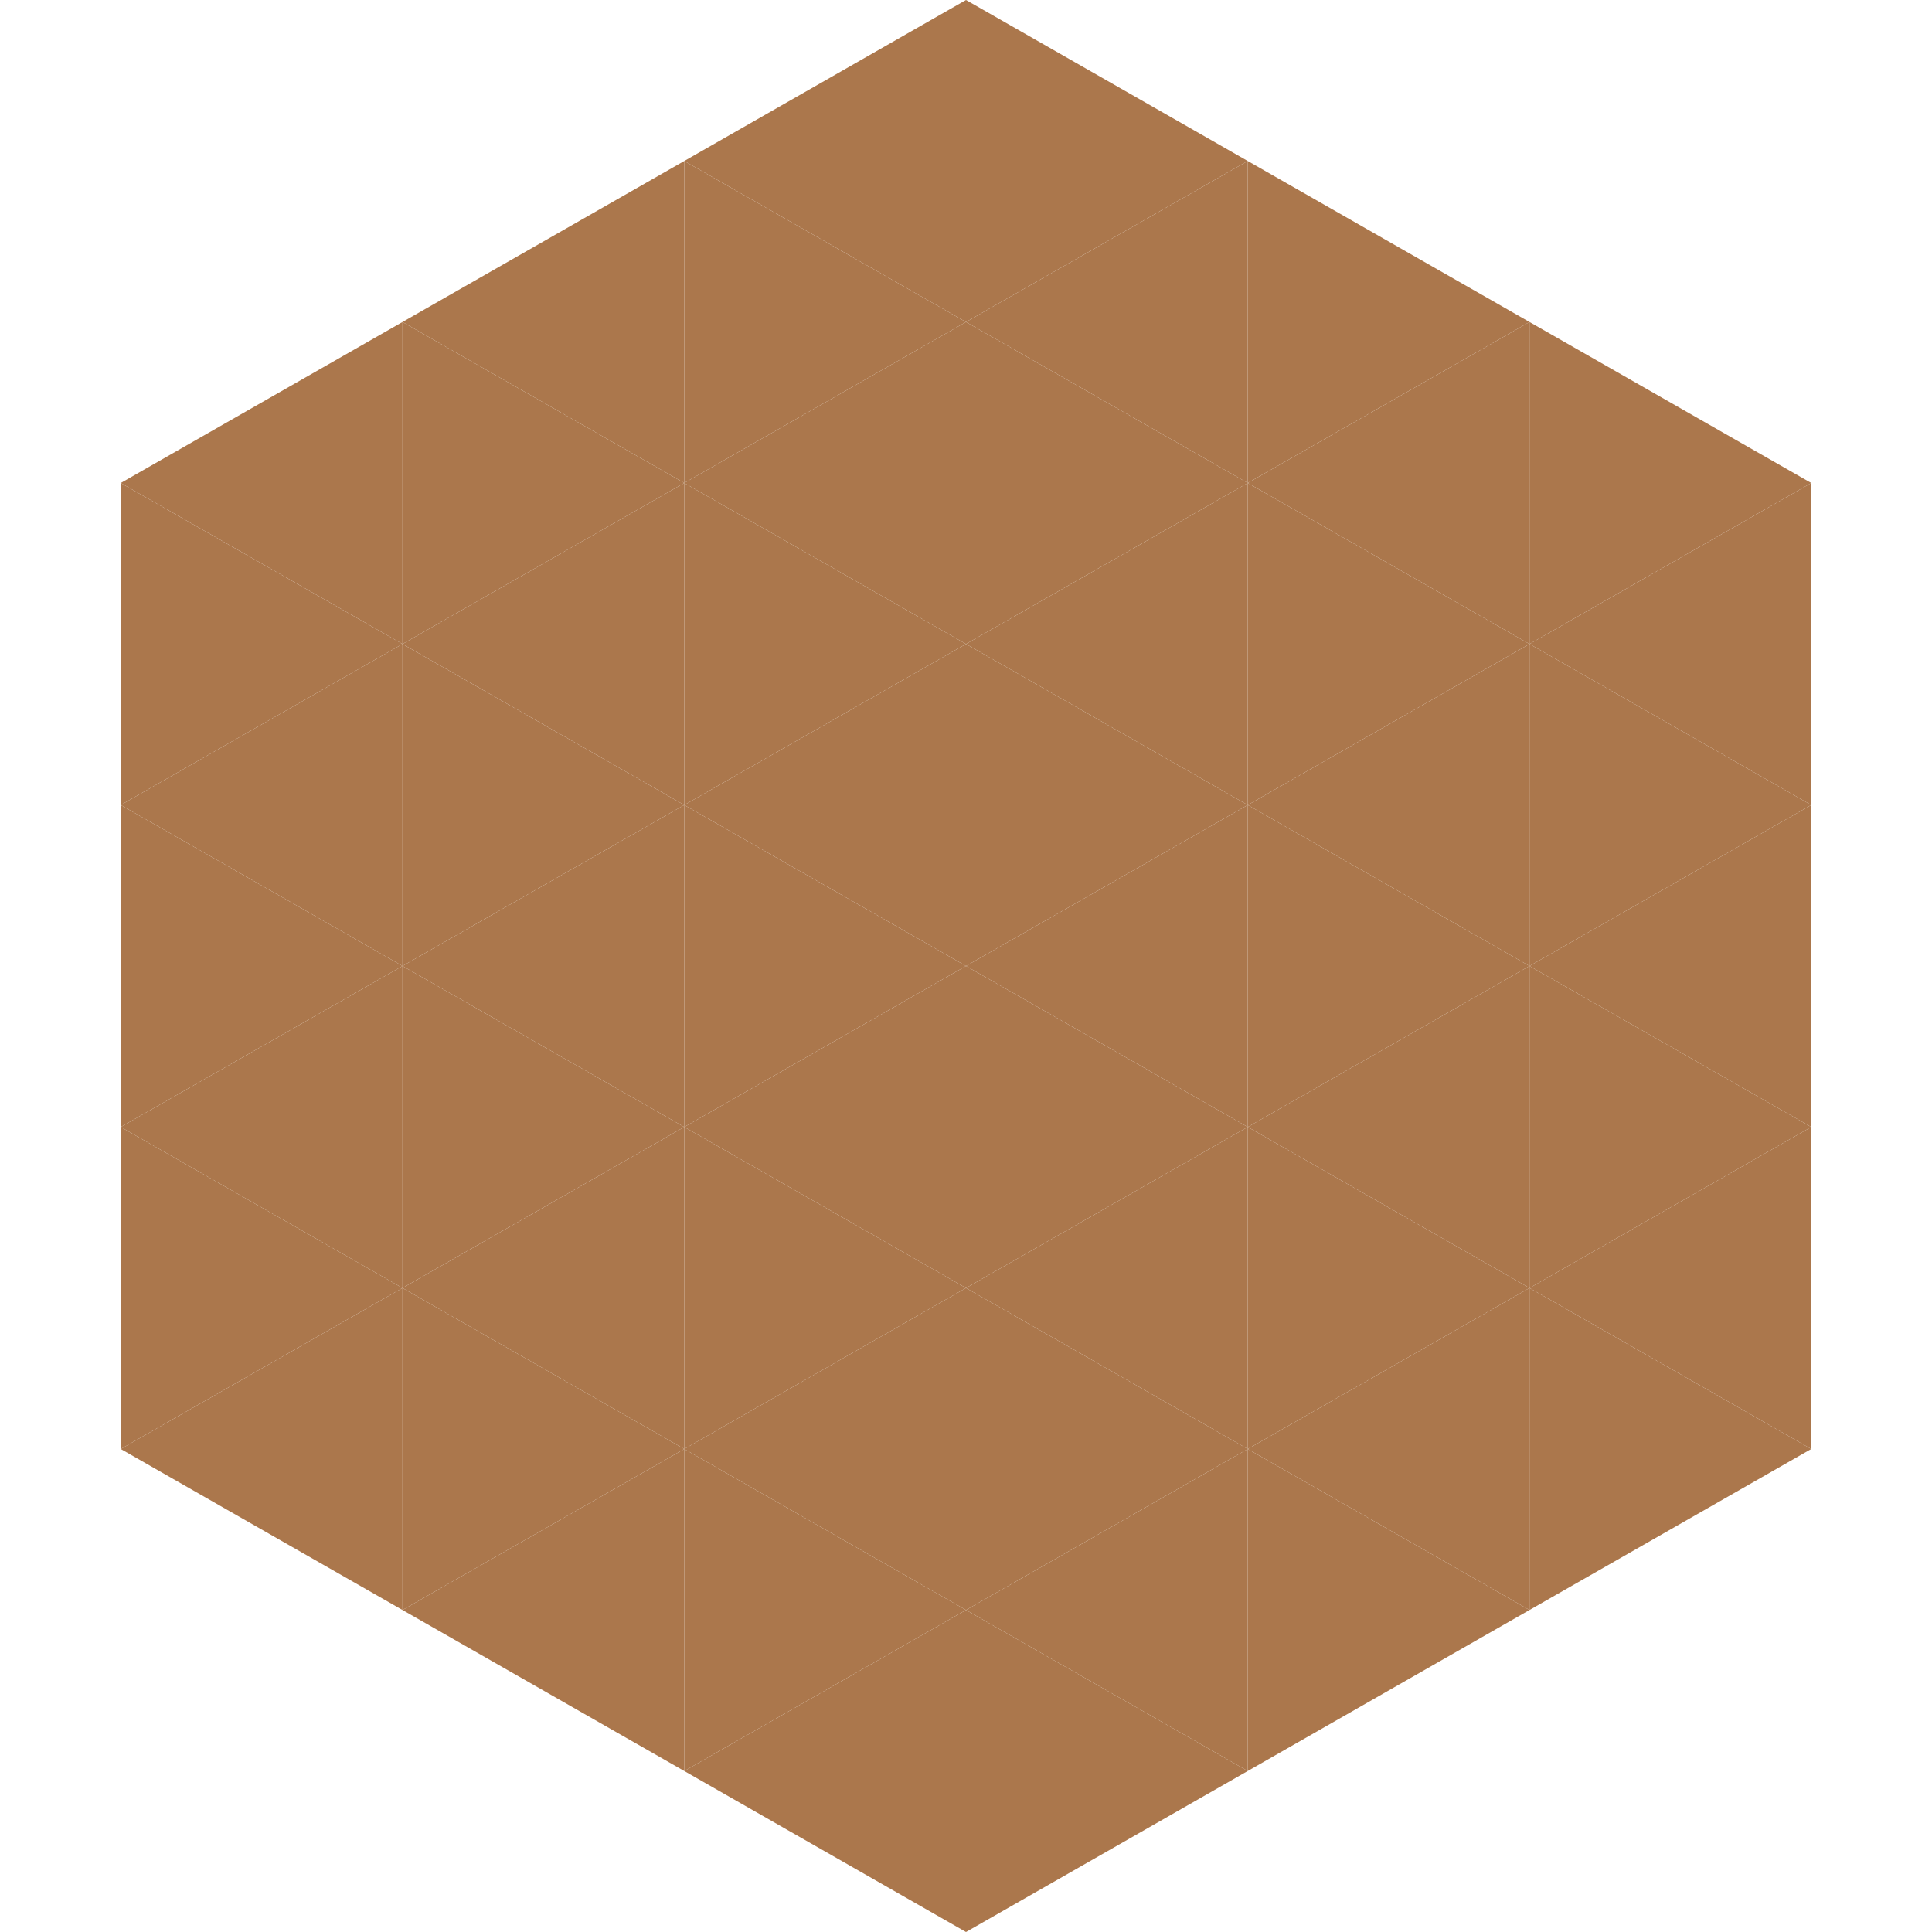 <?xml version="1.0"?>
<!-- Generated by SVGo -->
<svg width="240" height="240"
     xmlns="http://www.w3.org/2000/svg"
     xmlns:xlink="http://www.w3.org/1999/xlink">
<polygon points="50,40 15,60 50,80" style="fill:rgb(171,119,76)" />
<polygon points="190,40 225,60 190,80" style="fill:rgb(171,119,76)" />
<polygon points="15,60 50,80 15,100" style="fill:rgb(171,119,76)" />
<polygon points="225,60 190,80 225,100" style="fill:rgb(171,119,76)" />
<polygon points="50,80 15,100 50,120" style="fill:rgb(171,119,76)" />
<polygon points="190,80 225,100 190,120" style="fill:rgb(171,119,76)" />
<polygon points="15,100 50,120 15,140" style="fill:rgb(171,119,76)" />
<polygon points="225,100 190,120 225,140" style="fill:rgb(171,119,76)" />
<polygon points="50,120 15,140 50,160" style="fill:rgb(171,119,76)" />
<polygon points="190,120 225,140 190,160" style="fill:rgb(171,119,76)" />
<polygon points="15,140 50,160 15,180" style="fill:rgb(171,119,76)" />
<polygon points="225,140 190,160 225,180" style="fill:rgb(171,119,76)" />
<polygon points="50,160 15,180 50,200" style="fill:rgb(171,119,76)" />
<polygon points="190,160 225,180 190,200" style="fill:rgb(171,119,76)" />
<polygon points="15,180 50,200 15,220" style="fill:rgb(255,255,255); fill-opacity:0" />
<polygon points="225,180 190,200 225,220" style="fill:rgb(255,255,255); fill-opacity:0" />
<polygon points="50,0 85,20 50,40" style="fill:rgb(255,255,255); fill-opacity:0" />
<polygon points="190,0 155,20 190,40" style="fill:rgb(255,255,255); fill-opacity:0" />
<polygon points="85,20 50,40 85,60" style="fill:rgb(171,119,76)" />
<polygon points="155,20 190,40 155,60" style="fill:rgb(171,119,76)" />
<polygon points="50,40 85,60 50,80" style="fill:rgb(171,119,76)" />
<polygon points="190,40 155,60 190,80" style="fill:rgb(171,119,76)" />
<polygon points="85,60 50,80 85,100" style="fill:rgb(171,119,76)" />
<polygon points="155,60 190,80 155,100" style="fill:rgb(171,119,76)" />
<polygon points="50,80 85,100 50,120" style="fill:rgb(171,119,76)" />
<polygon points="190,80 155,100 190,120" style="fill:rgb(171,119,76)" />
<polygon points="85,100 50,120 85,140" style="fill:rgb(171,119,76)" />
<polygon points="155,100 190,120 155,140" style="fill:rgb(171,119,76)" />
<polygon points="50,120 85,140 50,160" style="fill:rgb(171,119,76)" />
<polygon points="190,120 155,140 190,160" style="fill:rgb(171,119,76)" />
<polygon points="85,140 50,160 85,180" style="fill:rgb(171,119,76)" />
<polygon points="155,140 190,160 155,180" style="fill:rgb(171,119,76)" />
<polygon points="50,160 85,180 50,200" style="fill:rgb(171,119,76)" />
<polygon points="190,160 155,180 190,200" style="fill:rgb(171,119,76)" />
<polygon points="85,180 50,200 85,220" style="fill:rgb(171,119,76)" />
<polygon points="155,180 190,200 155,220" style="fill:rgb(171,119,76)" />
<polygon points="120,0 85,20 120,40" style="fill:rgb(171,119,76)" />
<polygon points="120,0 155,20 120,40" style="fill:rgb(171,119,76)" />
<polygon points="85,20 120,40 85,60" style="fill:rgb(171,119,76)" />
<polygon points="155,20 120,40 155,60" style="fill:rgb(171,119,76)" />
<polygon points="120,40 85,60 120,80" style="fill:rgb(171,119,76)" />
<polygon points="120,40 155,60 120,80" style="fill:rgb(171,119,76)" />
<polygon points="85,60 120,80 85,100" style="fill:rgb(171,119,76)" />
<polygon points="155,60 120,80 155,100" style="fill:rgb(171,119,76)" />
<polygon points="120,80 85,100 120,120" style="fill:rgb(171,119,76)" />
<polygon points="120,80 155,100 120,120" style="fill:rgb(171,119,76)" />
<polygon points="85,100 120,120 85,140" style="fill:rgb(171,119,76)" />
<polygon points="155,100 120,120 155,140" style="fill:rgb(171,119,76)" />
<polygon points="120,120 85,140 120,160" style="fill:rgb(171,119,76)" />
<polygon points="120,120 155,140 120,160" style="fill:rgb(171,119,76)" />
<polygon points="85,140 120,160 85,180" style="fill:rgb(171,119,76)" />
<polygon points="155,140 120,160 155,180" style="fill:rgb(171,119,76)" />
<polygon points="120,160 85,180 120,200" style="fill:rgb(171,119,76)" />
<polygon points="120,160 155,180 120,200" style="fill:rgb(171,119,76)" />
<polygon points="85,180 120,200 85,220" style="fill:rgb(171,119,76)" />
<polygon points="155,180 120,200 155,220" style="fill:rgb(171,119,76)" />
<polygon points="120,200 85,220 120,240" style="fill:rgb(171,119,76)" />
<polygon points="120,200 155,220 120,240" style="fill:rgb(171,119,76)" />
<polygon points="85,220 120,240 85,260" style="fill:rgb(255,255,255); fill-opacity:0" />
<polygon points="155,220 120,240 155,260" style="fill:rgb(255,255,255); fill-opacity:0" />
</svg>
